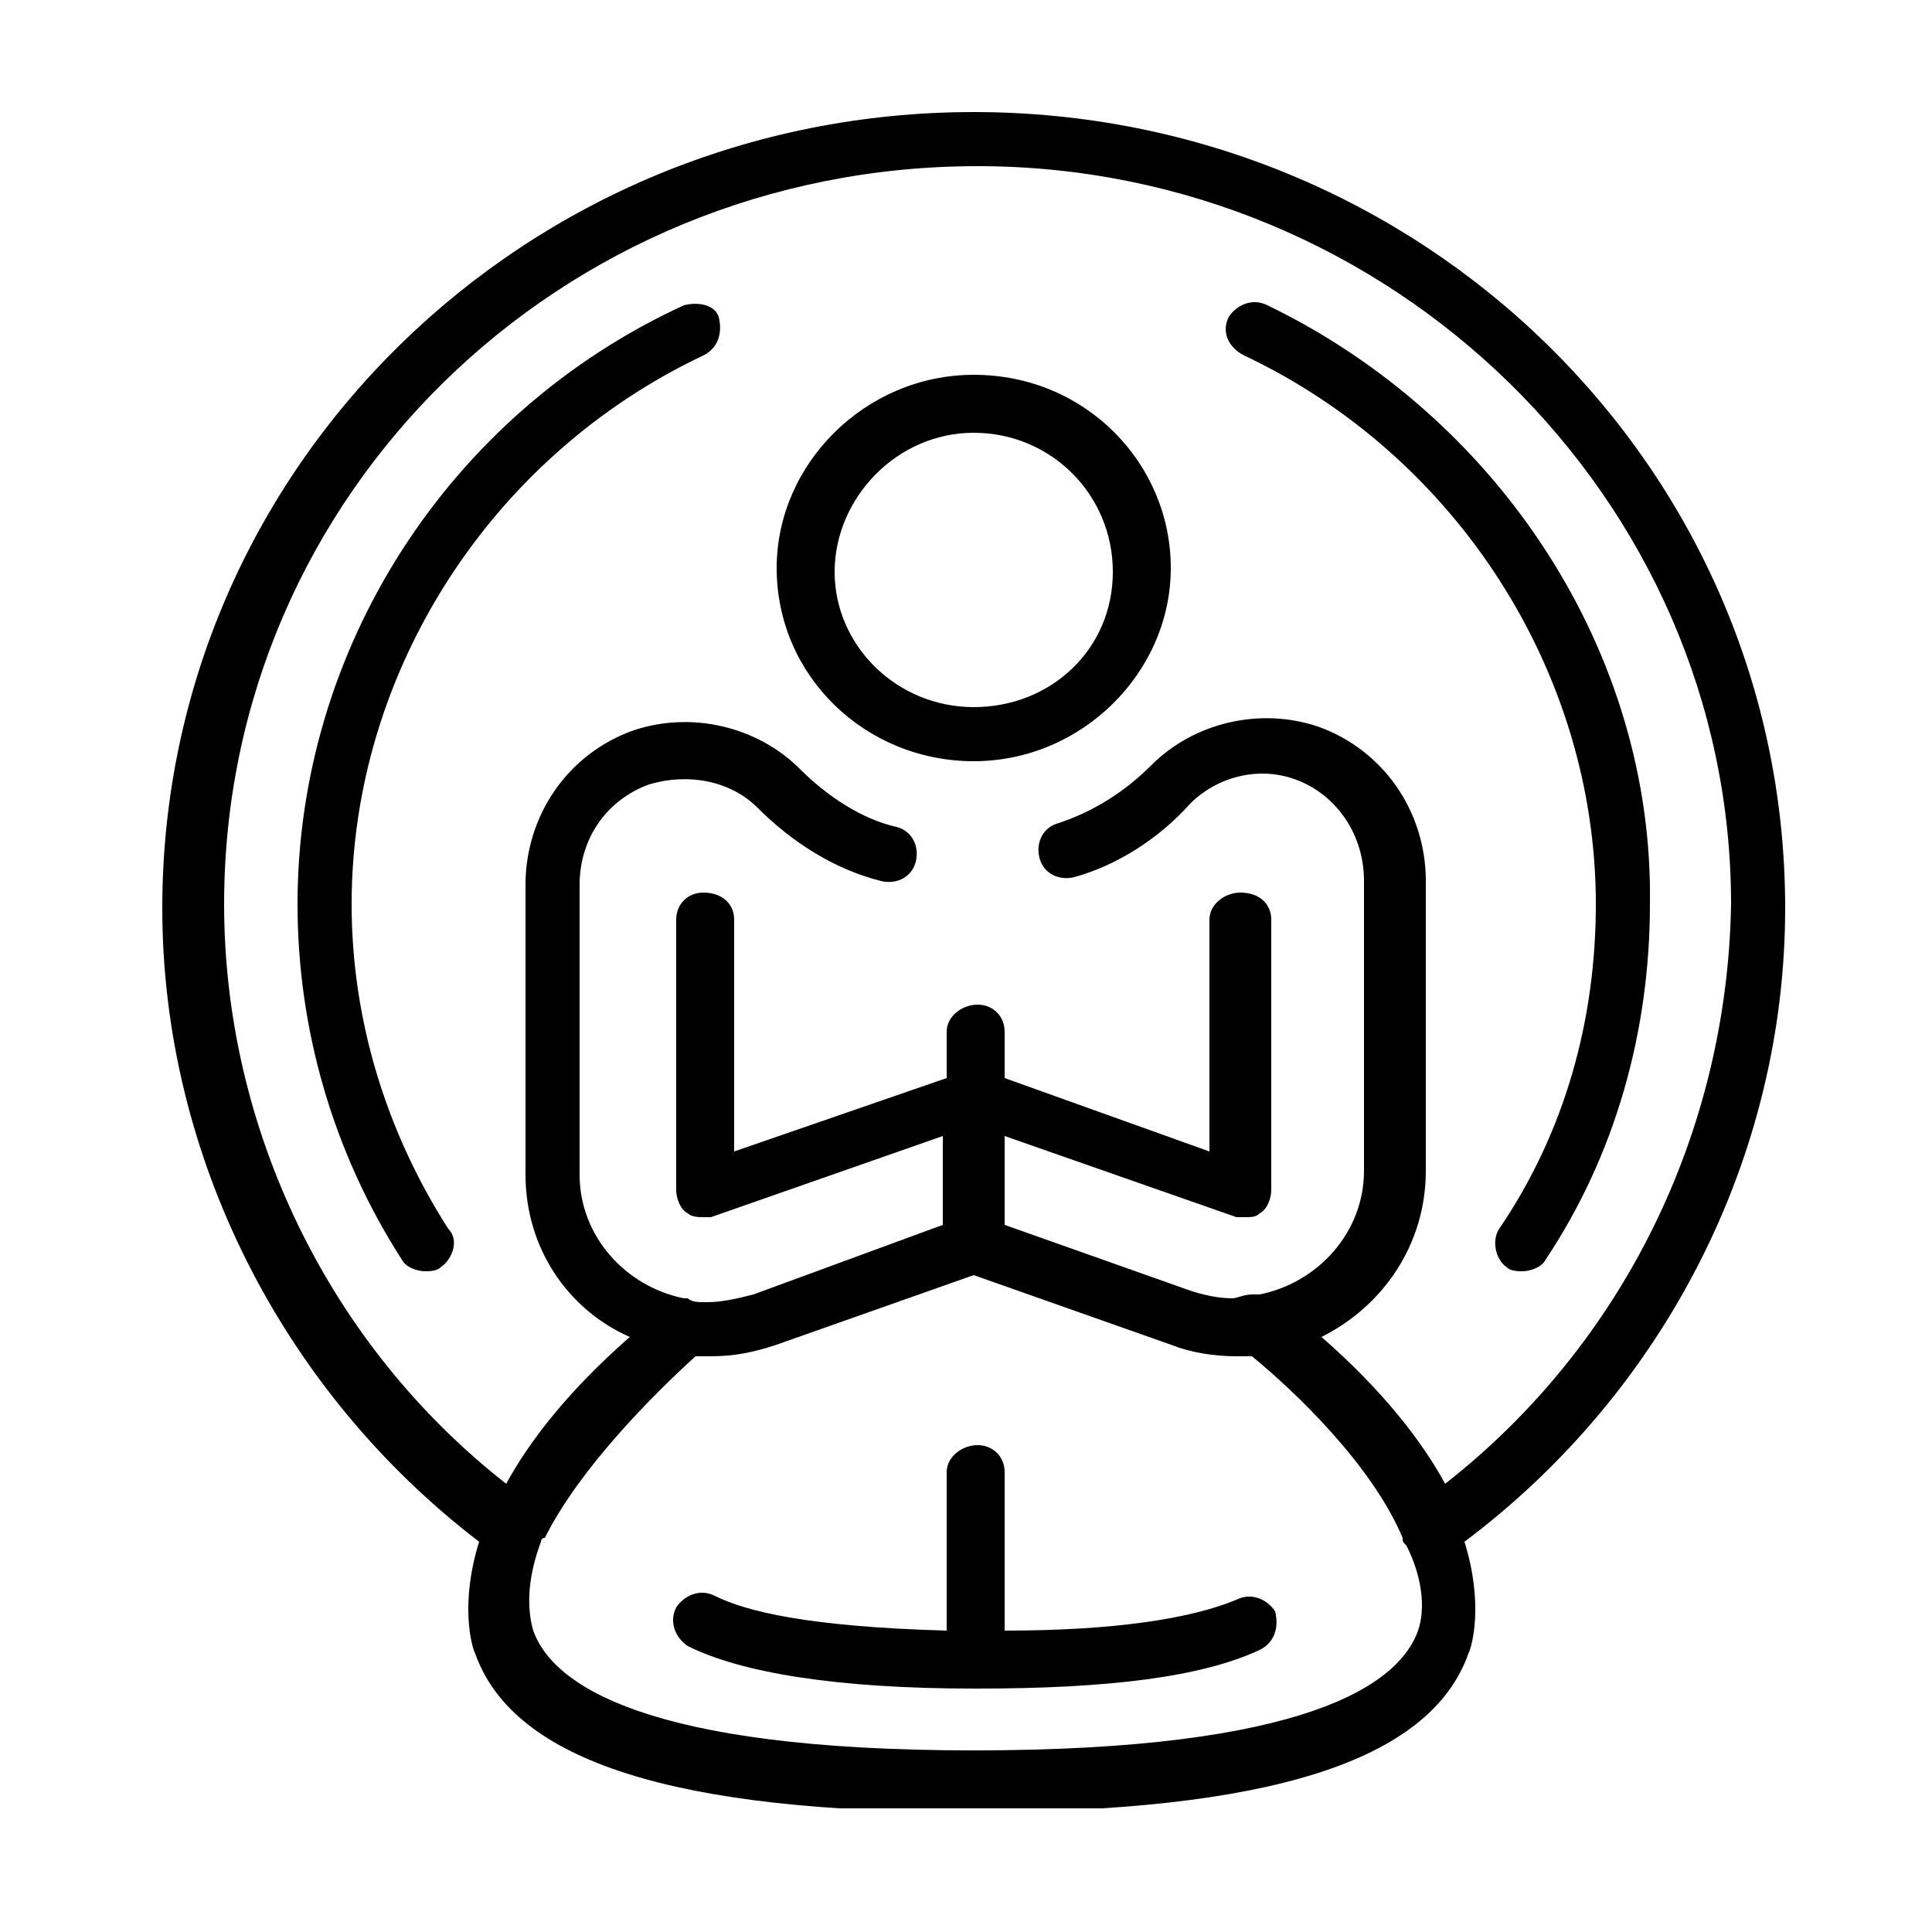 <svg xmlns="http://www.w3.org/2000/svg" xmlns:xlink="http://www.w3.org/1999/xlink" id="Layer_1" x="0px" y="0px" viewBox="0 0 50 50" style="enable-background:new 0 0 50 50;" xml:space="preserve"> <style type="text/css"> .st0{clip-path:url(#SVGID_00000182493573244104724810000016432316048828583559_);} </style> <path d="M32,41.4c-1.2,0.5-3.2,0.8-6,0.8v-4.1c0-0.4-0.3-0.7-0.7-0.7c-0.4,0-0.8,0.3-0.8,0.7v4.1c-3.6-0.1-5.2-0.5-6-0.9 c-0.4-0.2-0.8,0-1,0.3c-0.2,0.4,0,0.8,0.3,1c1.4,0.7,3.9,1.1,7.4,1.1c0,0,0,0,0,0c0,0,0,0,0,0c0,0,0.1,0,0.1,0c3.4,0,5.8-0.3,7.3-1 c0.4-0.2,0.5-0.6,0.4-1C32.8,41.4,32.4,41.2,32,41.4"></path> <path d="M25.2,18.3c-2,0-3.6-1.6-3.6-3.5s1.6-3.6,3.6-3.6c2,0,3.6,1.6,3.6,3.6S27.2,18.3,25.2,18.3z M25.2,9.7c-2.8,0-5.1,2.3-5.1,5 c0,2.8,2.3,5,5.1,5s5.1-2.3,5.1-5C30.3,12,28.1,9.7,25.2,9.7"></path> <g> <defs> <rect id="SVGID_1_" x="4.2" y="2.8" width="42" height="44"></rect> </defs> <clipPath id="SVGID_00000170251399293842775670000001201599983315587513_"> <use xlink:href="#SVGID_1_" style="overflow:visible;"></use> </clipPath> <g style="clip-path:url(#SVGID_00000170251399293842775670000001201599983315587513_);"> <path d="M37.4,38.4c-0.6-1.1-1.6-2.4-3.2-3.8c1.6-0.8,2.7-2.4,2.7-4.3v-7.5c0-1.8-1.1-3.4-2.8-4c-1.5-0.5-3.2-0.1-4.3,1 c-0.7,0.7-1.5,1.2-2.4,1.5c-0.4,0.1-0.6,0.5-0.5,0.9c0.1,0.4,0.5,0.6,0.9,0.5c1.1-0.3,2.2-1,3-1.9c0.7-0.7,1.8-1,2.8-0.6 c1,0.4,1.7,1.4,1.7,2.6v7.5c0,1.6-1.2,2.9-2.7,3.2c0,0-0.1,0-0.2,0c-0.2,0-0.4,0.1-0.5,0.1c-0.4,0-0.8-0.1-1.1-0.2L26,31.7v-2.3 l6,2.1c0.1,0,0.2,0,0.2,0c0.2,0,0.3,0,0.4-0.1c0.2-0.1,0.3-0.4,0.3-0.6v-7c0-0.4-0.3-0.7-0.8-0.7c-0.4,0-0.8,0.3-0.8,0.7v6 L26,27.9v-1.2c0-0.4-0.3-0.7-0.7-0.7c-0.4,0-0.8,0.3-0.8,0.7v1.2l-5.5,1.9v-6c0-0.4-0.3-0.7-0.8-0.7c-0.4,0-0.7,0.3-0.7,0.7v7 c0,0.2,0.1,0.5,0.3,0.6c0.1,0.1,0.3,0.1,0.4,0.1c0.1,0,0.2,0,0.2,0l6-2.1v2.3l-4.9,1.8c-0.4,0.1-0.8,0.2-1.2,0.2c0,0-0.1,0-0.1,0 c-0.1,0-0.3,0-0.4-0.1c0,0-0.1,0-0.1,0c-1.5-0.3-2.7-1.6-2.7-3.2v-7.5c0-1.2,0.7-2.2,1.8-2.6c1-0.3,2.1-0.1,2.8,0.6 c0.9,0.9,2,1.6,3.2,1.9c0.4,0.1,0.8-0.1,0.9-0.5c0.1-0.4-0.1-0.8-0.5-0.9c-0.9-0.2-1.8-0.8-2.5-1.5c-1.1-1.1-2.8-1.5-4.3-1 c-1.7,0.6-2.8,2.2-2.8,4v7.5c0,1.9,1.1,3.5,2.7,4.2c-1.6,1.4-2.6,2.7-3.2,3.8c-4.6-3.6-7.3-9.2-7.3-15c0-10.6,8.7-19.1,19.5-19.1 c10.7,0,19.5,8.6,19.5,19.1C44.7,29.3,42,34.8,37.4,38.4z M36.7,42.2c-0.5,1.4-2.9,3.1-11.5,3.1c-8.5,0-10.9-1.7-11.4-3.1 c-0.2-0.7-0.1-1.5,0.2-2.3c0,0,0-0.1,0.1-0.1c0.9-1.8,2.8-3.7,3.9-4.7c0.1,0,0.2,0,0.3,0c0,0,0.1,0,0.1,0c0,0,0,0,0,0c0,0,0,0,0,0 c0.6,0,1.1-0.1,1.7-0.3l5.1-1.8l5.1,1.8c0.5,0.2,1.1,0.3,1.7,0.3c0,0,0,0,0,0c0,0,0,0,0,0c0.1,0,0.3,0,0.4,0 c1.1,0.9,3.1,2.8,3.9,4.7c0,0.1,0,0.1,0.1,0.2C36.8,40.8,36.9,41.6,36.7,42.2z M46.2,23.5c0-11.4-9.4-20.6-21-20.6 s-21,9.2-21,20.6c0,6.4,3.1,12.5,8.2,16.4c-0.5,1.6-0.2,2.7-0.1,2.9c1,2.8,5.2,4.1,12.8,4.1c7.7,0,11.9-1.3,12.9-4.1 c0.1-0.2,0.4-1.3-0.1-2.9C43.1,36,46.2,29.9,46.2,23.5"></path> </g> </g> <path d="M32.8,7.9c-0.4-0.2-0.8,0-1,0.3c-0.2,0.4,0,0.8,0.4,1c5.5,2.6,9.1,8.2,9.1,14.2c0,3-0.8,5.9-2.5,8.4c-0.2,0.3-0.1,0.8,0.2,1 c0.1,0.1,0.3,0.1,0.4,0.1c0.2,0,0.5-0.1,0.6-0.3c1.8-2.7,2.7-5.9,2.7-9.2C42.8,16.9,38.8,10.8,32.8,7.9"></path> <path d="M17.7,7.9c-6.1,2.8-10,8.9-10,15.5c0,3.2,0.9,6.4,2.7,9.2c0.1,0.2,0.4,0.3,0.6,0.3c0.1,0,0.3,0,0.4-0.1 c0.3-0.2,0.5-0.7,0.2-1c-1.6-2.5-2.5-5.4-2.5-8.4c0-6,3.6-11.6,9.1-14.2c0.4-0.2,0.5-0.6,0.4-1C18.5,7.9,18.1,7.8,17.7,7.9"></path> </svg>